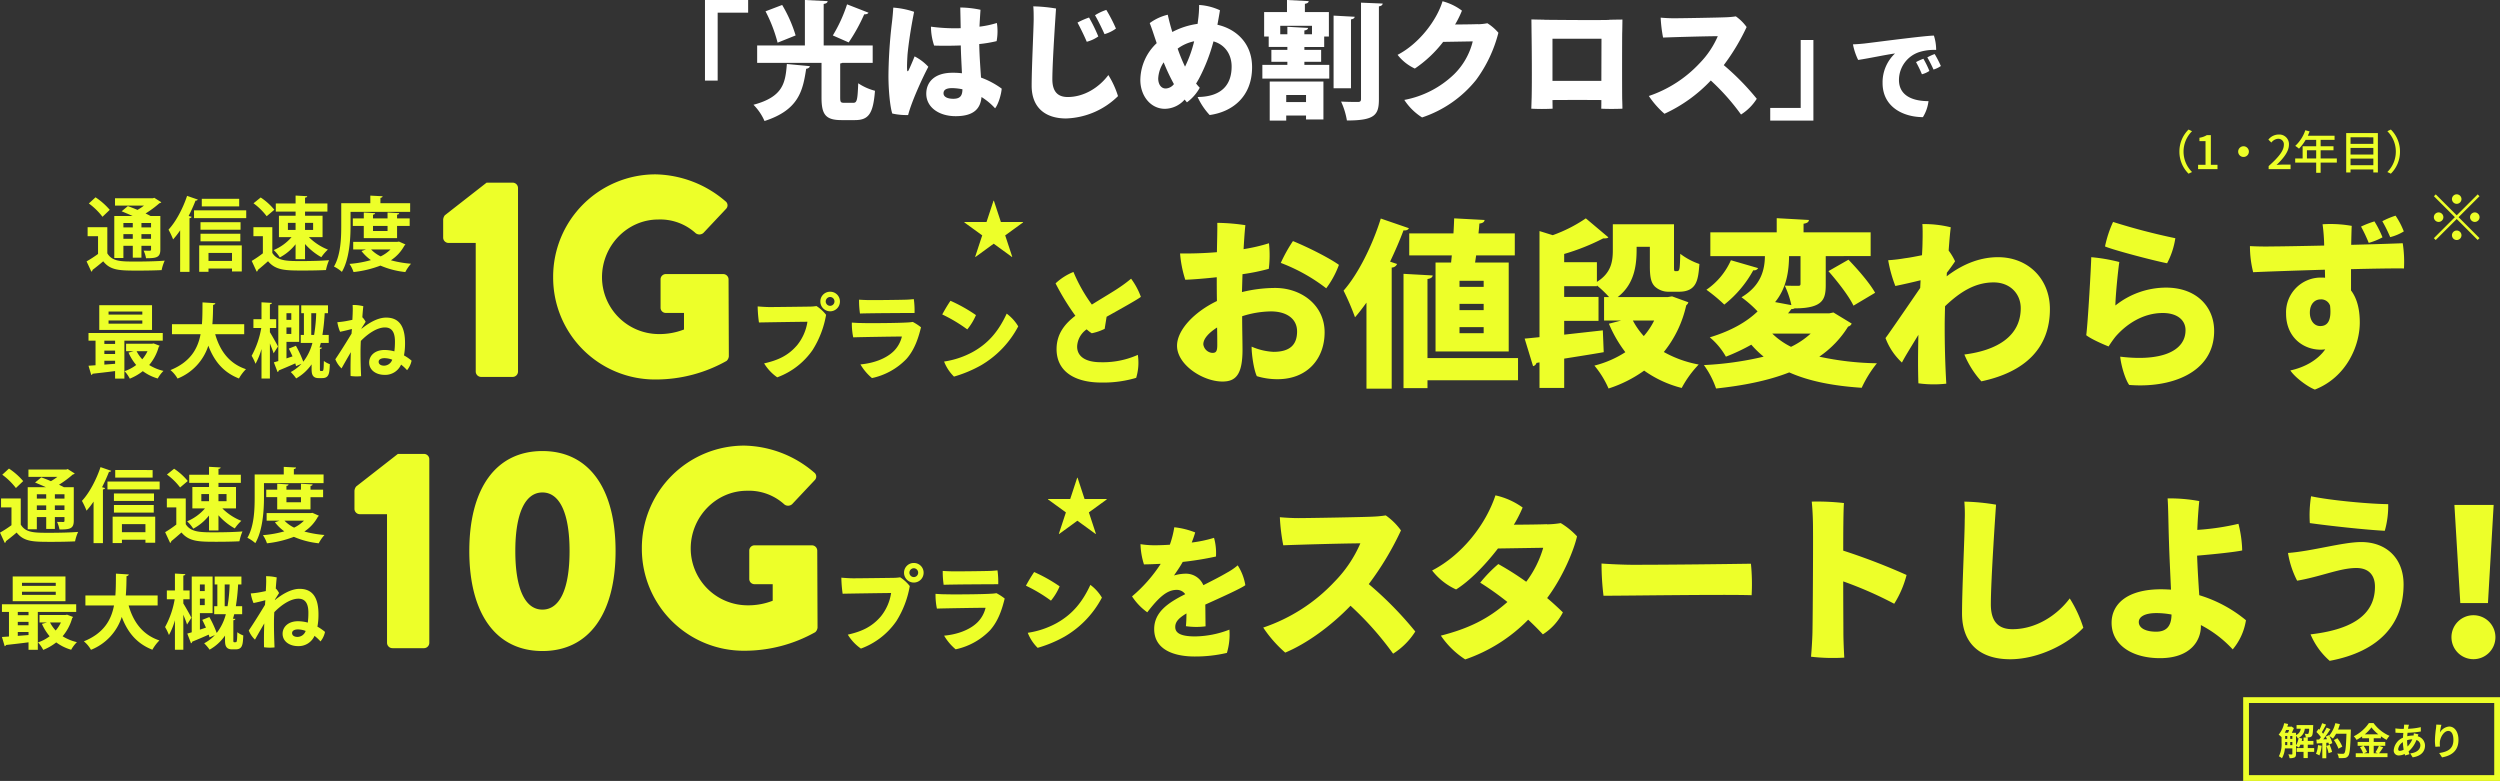 <svg xmlns="http://www.w3.org/2000/svg" width="866.364" height="270.62" viewBox="0 0 866.364 270.62">
  <rect x="0" y="0" width="866.364" height="270.62" fill="#333333" stroke="none"/>
  <g id="mv_title_pc" transform="translate(-224.636 -258.38)">
    <path id="パス_22199" data-name="パス 22199" d="M24.928-24.128a3.394,3.394,0,0,0,3.392,3.392,3.394,3.394,0,0,0,3.392-3.392A3.353,3.353,0,0,0,28.32-27.52a3.346,3.346,0,0,0-3.392,3.36Zm1.856,0A1.564,1.564,0,0,1,28.32-25.7a1.537,1.537,0,0,1,1.5,1.568,1.523,1.523,0,0,1-1.5,1.5A1.546,1.546,0,0,1,26.784-24.1Zm.128,4.608a13.424,13.424,0,0,0-3.328-3.04,16.04,16.04,0,0,1-2.368.192c-2.048.032-11.744.16-13.856.16-1.056,0-2.688-.1-4.16-.224a44.785,44.785,0,0,0,.448,5.568c2.72-.064,13.568-.224,16.8-.256a16.9,16.9,0,0,1-3.52,8.064C13.76-5.312,10.112-3.744,5.44-2.688A16.085,16.085,0,0,0,9.984,2.144,25.655,25.655,0,0,0,22.24-7.328,33.347,33.347,0,0,0,26.912-19.52Zm11.424-5.248a31.2,31.2,0,0,0,.32,4.8c.864-.032,2.4-.064,2.88-.064,2.208-.064,14.56-.128,16.032-.128a28.8,28.8,0,0,0-.256-4.8c-.736.064-1.568.16-2.688.192-1.6.064-11.552.192-13.536.128C39.936-24.672,39.392-24.7,38.336-24.768ZM59.808-15.2a17.983,17.983,0,0,0-2.848-1.856,16.625,16.625,0,0,1-2.016.192c-2.624.192-12.992.288-15.552.192-1.184,0-2.3-.064-3.552-.16a23.127,23.127,0,0,0,.48,5.12c2.624-.1,14.816-.288,16.864-.288a10.6,10.6,0,0,1-2.752,4.992C47.68-4.256,43.2-2.72,38.816-2.336a17.98,17.98,0,0,0,4,4.736A23.331,23.331,0,0,0,54.784-4.256C57.664-7.52,58.944-11.68,59.808-15.2Zm10.208-9.184a54.346,54.346,0,0,0-2.848,4.736,52.671,52.671,0,0,1,8.672,5.184,20.143,20.143,0,0,0,3.008-4.96A53.573,53.573,0,0,0,70.016-24.384ZM67.808-3.328a14.739,14.739,0,0,0,3.424,5.216,43.761,43.761,0,0,0,9.344-3.9A33.877,33.877,0,0,0,93.5-15.52a15.318,15.318,0,0,0-4-4.416C86.88-14.272,83.52-9.856,77.76-6.656A29.947,29.947,0,0,1,67.808-3.328Z" transform="translate(484 387)" fill="#edff29"/>
    <path id="パス_22200" data-name="パス 22200" d="M23.144-4.092c-5.632,0-8.272-2.2-8.228-5.5a7.619,7.619,0,0,1,3.3-5.9,12.851,12.851,0,0,0,1.76,1.364,18.461,18.461,0,0,0,4.488-1.54c.176-1.188.44-2.772.66-4.18C29.7-22.4,35.948-25.872,37-26.752a24.8,24.8,0,0,0-3.388-6.292,46.575,46.575,0,0,1-4.18,3.124c-2.068,1.408-5.9,3.652-9.416,5.852a54.893,54.893,0,0,1-6.38-11.308,19.914,19.914,0,0,0-6.2,3.96A85.138,85.138,0,0,0,14.3-20.2c-3.564,2.728-6.424,6.16-6.512,11.308C7.656-.66,14.432,2.948,23.276,2.948a39.744,39.744,0,0,0,12.1-1.628,18.217,18.217,0,0,0,.572-7.964A29.685,29.685,0,0,1,23.144-4.092Z" transform="translate(583 388)" fill="#edff29"/>
    <path id="パス_22201" data-name="パス 22201" d="M11.066-18.062h-.132l-2.42,7.37H.836v.154L7.018-6.05,4.576,1.364l.11.066L11-3.168l6.314,4.6.11-.066L14.982-6.05l6.182-4.488v-.154H13.486Z" transform="translate(558 346)" fill="#edff29"/>
    <path id="パス_22202" data-name="パス 22202" d="M11-12.98a1.662,1.662,0,0,0,1.65-1.65A1.662,1.662,0,0,0,11-16.28a1.662,1.662,0,0,0-1.65,1.65A1.662,1.662,0,0,0,11-12.98ZM3.1-15.62l7.26,7.26L3.08-1.078l.638.638L11-7.722l7.26,7.26L18.9-1.1l-7.26-7.26,7.26-7.26-.638-.638L11-9l-7.26-7.26ZM6.38-8.36a1.662,1.662,0,0,0-1.65-1.65A1.662,1.662,0,0,0,3.08-8.36,1.662,1.662,0,0,0,4.73-6.71,1.662,1.662,0,0,0,6.38-8.36Zm9.24,0a1.662,1.662,0,0,0,1.65,1.65,1.662,1.662,0,0,0,1.65-1.65,1.662,1.662,0,0,0-1.65-1.65A1.662,1.662,0,0,0,15.62-8.36ZM11-3.74A1.662,1.662,0,0,0,9.35-2.09,1.662,1.662,0,0,0,11-.44a1.662,1.662,0,0,0,1.65-1.65A1.662,1.662,0,0,0,11-3.74Z" transform="translate(1065 342)" fill="#edff29"/>
    <path id="パス_22203" data-name="パス 22203" d="M-39.5-1.881A1.88,1.88,0,0,0-37.62,0h10.989a1.861,1.861,0,0,0,1.782-1.881V-65.439a1.861,1.861,0,0,0-1.782-1.881h-9.108L-50.193-56.034a2.787,2.787,0,0,0-.594,1.485v6.237a1.861,1.861,0,0,0,1.782,1.881h9.5Zm26.829-32.67A35.3,35.3,0,0,0,22.869.891,50.023,50.023,0,0,0,47.421-5.544a2.444,2.444,0,0,0,.792-1.584l-.1-26.631a1.861,1.861,0,0,0-1.782-1.881h-19.9a1.82,1.82,0,0,0-1.881,1.881v9.8a1.8,1.8,0,0,0,1.881,1.782H32.67v5.742a23.4,23.4,0,0,1-8.811,1.584,19.732,19.732,0,0,1-19.6-19.7c0-10.89,8.712-20,19.5-20A18.206,18.206,0,0,1,36.729-49.8a2.1,2.1,0,0,0,2.673-.1l7.821-8.316a1.737,1.737,0,0,0-.2-2.673,38.223,38.223,0,0,0-24.156-9.306A35.47,35.47,0,0,0-12.672-34.551Z" transform="translate(429 389)" fill="#edff29"/>
    <path id="パス_22204" data-name="パス 22204" d="M-178.436-28.83A48.538,48.538,0,0,0-189.968-27.4c.062-2.046.124-4.092.186-6.2a70.992,70.992,0,0,0,9.114-1.86,38.524,38.524,0,0,0,.062-8.866,60.957,60.957,0,0,1-8.8,2.046c.186-3.162.372-6.014.62-8.308a70.268,70.268,0,0,0-9.734-.806c.062,1.86-.062,5.952-.124,10.168-4.4.372-9.052.5-12.772.434a39.929,39.929,0,0,0,1.8,9.114c2.48-.062,6.944-.434,10.912-.868,0,1.984,0,5.022.062,8.246-7.874,3.782-13.826,10.044-13.826,15.5,0,6.572,8.928,12.4,15.748,12.4,4.526,0,6.944-2.294,6.944-11.036,0-2.6-.124-7.254-.124-11.594a33.687,33.687,0,0,1,9.982-1.674c5.332,0,9.052,2.48,9.052,6.944,0,4.774-2.666,7.068-8.184,7.068a21.436,21.436,0,0,1-7.564-1.8c-.062,2.17.682,7.936,1.8,10.23A24.444,24.444,0,0,0-177.63,2.79c10.354,0,16.306-7.13,16.306-16.244C-161.324-22.878-169.384-28.83-178.436-28.83Zm6.138-16.244a52.313,52.313,0,0,0-4.216,7.564,61.072,61.072,0,0,1,15.748,8.8,31.6,31.6,0,0,0,4.4-8.122C-159.712-39.246-167.276-43.028-172.3-45.074ZM-200.26-6.324a3.42,3.42,0,0,1-3.1-2.976c0-1.922,1.86-3.968,4.774-5.828.062,2.666.062,4.9.062,6.076C-198.524-6.758-199.02-6.324-200.26-6.324Zm77.376-31.31V-6.82h25.358V-37.634h-11.656l.372-2.48h13.392V-47.74H-108c.124-1.178.248-2.356.31-3.41,1.178-.124,1.736-.558,1.8-1.24l-10.54-.558c-.062,1.674-.124,3.41-.248,5.208H-132v7.626h14.756l-.248,2.48Zm8.308,16.492v-2.17h8.37v2.17Zm0-8.06V-31.31h8.37V-29.2Zm0,16.058v-2.108h8.37v2.108Zm-11.1,8.618v-27.4c1.24-.186,1.736-.62,1.8-1.24l-10.106-.558V5.89h8.308V3.162H-94.3V-4.526Zm-21.142,10.6h8.742V-35.9a2.013,2.013,0,0,0,1.86-1.24l-2.418-.806c1.674-3.534,3.286-7.192,4.65-10.85.992.124,1.612-.186,1.86-.744l-9.734-3.348c-2.976,9.548-8,19.468-12.9,24.986a84.561,84.561,0,0,1,3.968,9.238c1.364-1.55,2.666-3.286,3.968-5.084ZM-42.408-25.668h-17.36C-53.2-30.69-53.2-38.44-53.2-43.09h4.588v6.7c0,4.278.558,5.828,1.736,7.068a6.92,6.92,0,0,0,4.774,1.8h3.534c6.386,0,6.7-4.34,7.13-9.61a23.287,23.287,0,0,1-6.634-3.534c-.124,4.588-.186,5.518-.62,5.828-.186.186-.248.186-1.054.186-.5,0-.5-.186-.5-1.984V-50.9h-21.2v8.928c0,3.844-.5,7.936-5.518,11.036v-6.82H-78.306V-40.61A75.675,75.675,0,0,0-64.79-46c.806,0,1.488,0,1.8-.372L-70.8-52.948a50.628,50.628,0,0,1-11.47,5.828l-4.588-1.426V-11.78c-1.86.186-3.6.372-5.146.5l2.914,9.548a1.539,1.539,0,0,0,1.178-1.116l1.054-.186V5.828h8.556V-4.34c4.278-.682,9.052-1.426,13.7-2.232l-.31-7.564-13.392,1.488v-4.774h11.9V-25.73h-11.9v-3.72H-66.96V-29.7a36.652,36.652,0,0,1,4.216,4.03H-64.48v8.122h5.952l-4.278,1.116a44.659,44.659,0,0,0,5.7,9.858,35.8,35.8,0,0,1-10.726,4.65,32.608,32.608,0,0,1,4.9,7.936,44.283,44.283,0,0,0,12.338-6.2,38.8,38.8,0,0,0,13.02,6.014,36.257,36.257,0,0,1,5.89-8.122,39.159,39.159,0,0,1-12.09-4.34,39.123,39.123,0,0,0,7.75-16.12c.31-.372.62-.558.744-1.116l-5.642-2.046Zm-4.712,8.122a24.792,24.792,0,0,1-3.6,5.394A25.533,25.533,0,0,1-54.5-17.546Zm60.636-2.48H-.744c.434-.5.806-.992,1.178-1.488a2.123,2.123,0,0,0,1.116-.248c10.106,0,10.788-3.348,10.788-8.308v-9.8H27.9v-8.246H4.65v-2.976c1.3-.186,1.8-.62,1.86-1.3l-11.16-.62v4.9h-23v8.246h18.91c-.062,4.588-1.24,10.168-8.122,14.26a39.457,39.457,0,0,1,5.58,4.9c-3.658,3.534-8.99,6.7-16.554,8.99a24.363,24.363,0,0,1,5.58,6.7,68.754,68.754,0,0,0,8.8-4.154A33.863,33.863,0,0,0-9.176-5.022,111.821,111.821,0,0,1-29.884-2.108a30.735,30.735,0,0,1,4.216,8.122C-16.368,5.022-7.75,3.348-.31.434c6.7,2.976,14.88,4.65,25.11,5.332a40.364,40.364,0,0,1,5.27-8.494A100.591,100.591,0,0,1,10.106-5.022a34.756,34.756,0,0,0,9.982-10.416,1.8,1.8,0,0,0,1.24-1.054L15-20.336ZM3.6-30.318c0,.62-.186.744-.868.744s-2.914,0-4.588-.062A32.084,32.084,0,0,1,.434-22.878l-5.642-1.054C-1.116-28.954-.434-34.906-.372-39.866H3.6ZM7.13-13.02A28.556,28.556,0,0,1,.31-8.432,25.484,25.484,0,0,1-6.2-13.02ZM29.45-27.156c-1.86-3.348-5.952-8.06-9.238-11.47l-6.944,3.968c3.224,3.658,7.13,8.68,8.68,11.966ZM-20.522-38.44a24.306,24.306,0,0,1-8.494,10.23,57.975,57.975,0,0,1,6.2,5.146,39.01,39.01,0,0,0,10.044-11.9,1.546,1.546,0,0,0,1.674-.744ZM54.312-34.1c.992-1.3,2.046-2.728,2.852-3.968a21.12,21.12,0,0,0-2.232-3.72c.31-4.278.62-7.44.744-8.06a38.2,38.2,0,0,0-9.858-1.116c.124,1.116.124,4.03.062,6.076,0,.992-.062,2.6-.186,4.712-2.17.434-4.34.868-5.952,1.054a54.419,54.419,0,0,1-5.766.682,46.385,46.385,0,0,0,2.48,8.928c3.038-.62,6.51-1.426,8.742-1.984l-.124,2.666c-7.13,10.416-11.718,17.05-12.028,17.36a22.1,22.1,0,0,0,5.7,8.494c.992-1.984,3.41-5.828,5.7-9.61-.124,5.58-.186,11.346,0,16.8a38.849,38.849,0,0,0,9.672.124c-.434-7.378-.558-14.074-.558-19.84,0-2.108.062-4.526.124-7.006,5.084-4.836,10.292-8.246,16.864-8.246,5.642,0,9.362,3.906,9.362,8.928,0,9.734-8.246,14.632-19.53,16.058a31.971,31.971,0,0,0,5.89,9.3C81.716.248,90.024-8.246,90.024-21.514c0-10.478-7.564-17.98-17.98-17.98-5.58,0-11.656,1.922-17.794,6.634Zm54.808-9.114c3.038,1.3,17.3,5.022,21.514,5.828a26.942,26.942,0,0,0,2.852-8.68,220.5,220.5,0,0,1-21.576-5.642A39.012,39.012,0,0,0,109.12-43.214Zm4.96,5.394a59.829,59.829,0,0,0-9.734-1.674c0,2.356-1.178,23.188-1.736,27.032,1.612,1.3,5.7,3.1,7.75,3.906a40.777,40.777,0,0,1,2.356-3.348c3.472-4.03,9.238-8.246,16.43-8.246,5.022,0,7.874,2.48,7.874,5.952,0,7.316-8.494,10.912-22.63,9.176.248,2.852,1.674,7.812,3.1,9.8C131.564,5.952,146.94.806,146.94-13.95c0-8.246-6.014-15-16.678-15a28.189,28.189,0,0,0-17.546,6.2C112.716-25.606,113.584-34.658,114.08-37.82Zm71.3,5.456a8.31,8.31,0,0,0-1.24-.062,12.037,12.037,0,0,0-12.276,12.462c0,8.184,5.89,12.524,12.028,12.524a12.078,12.078,0,0,0,1.55-.124C182.714-3.658,178-1.24,173.352-.248c1.426,2.232,5.766,5.58,8.494,6.634,10.912-4.278,15.562-15.128,15.562-23.25,0-4.65-.992-8.432-3.038-11.1V-35.34c7.688-.186,14.632-.31,18.352-.248a41.962,41.962,0,0,0-.434-8.742c-3.1.124-10.168.372-17.856.558.062-3.1.124-5.58.186-6.572a42.225,42.225,0,0,0-10.106-.558,61.87,61.87,0,0,1,.558,7.378c-8.308.186-15.81.31-18.228.31-2.356.062-5.518,0-7.5-.124a37.3,37.3,0,0,0,1.116,9.052c3.844-.186,14.2-.558,24.862-.868Zm-1.674,16.74c-2.108,0-3.6-1.922-3.6-4.65,0-3.1,1.8-4.588,3.658-4.588a3.235,3.235,0,0,1,3.348,2.17C187.736-17.05,185.938-15.624,183.706-15.624Zm28.954-32.8a26.62,26.62,0,0,0-2.852-5.456,27.051,27.051,0,0,0-4.588,1.922,50.824,50.824,0,0,1,2.728,5.518A16.839,16.839,0,0,0,212.66-48.422Zm-7.378,2.046a35.337,35.337,0,0,0-2.79-5.518,32.122,32.122,0,0,0-4.65,1.8,51.816,51.816,0,0,1,2.666,5.642A21.373,21.373,0,0,0,205.282-46.376Z" transform="translate(845 387)" fill="#edff29"/>
    <path id="パス_22205" data-name="パス 22205" d="M-40.348-6.44v4.116h3V-6.44h3.332v1.288c0,.28-.084.392-.42.42-.28,0-1.26,0-2.156-.028a10.693,10.693,0,0,1,.84,2.632c3.584,0,4.956-.252,4.956-3V-16.772h-3.416c-.476-.28-1.064-.56-1.708-.868A35.862,35.862,0,0,0-31.108-21.2a.9.9,0,0,0,.644-.336l-2.436-1.54-.476.168H-46.508v2.548h10.024a18.27,18.27,0,0,1-2.24,1.484c-1.148-.5-2.324-.952-3.332-1.316L-44.212-18.4c1.148.476,2.492,1.036,3.78,1.624H-46.76v14.56H-43.6V-6.44Zm0-6.384H-43.6v-1.512h3.248Zm3,0v-1.512h3.332v1.512ZM-43.6-10.472h3.248v1.6H-43.6Zm6.244,0h3.332v1.6h-3.332ZM-55.58-21.112a23.284,23.284,0,0,1,4.732,4.62l2.52-2.408a23.727,23.727,0,0,0-4.928-4.34ZM-56-12.88v3.108h3.612v6.16a41.323,41.323,0,0,1-3.976,2.576l1.652,3.556c.28-.112.364-.252.392-.588,1.12-.84,2.436-1.9,3.724-3,2.548,3.22,5.74,3.22,12.236,3.22,2.828,0,5.88-.056,8.008-.168a14.971,14.971,0,0,1,1.064-3.276c-2.688.224-6.664.308-10,.308-5.18,0-8.2,0-9.884-2.856V-12.88ZM-23.94,2.6h3.248v-18.62c.476-.028.672-.224.728-.476L-21-16.772a56.883,56.883,0,0,0,2.408-5.348.739.739,0,0,0,.784-.336l-3.724-1.288c-1.484,4.48-3.976,9.1-6.44,11.7a28.551,28.551,0,0,1,1.6,3.388,28.951,28.951,0,0,0,2.436-3.136Zm4.816-18.62H-1.036v-2.716H-19.124Zm5.012,18.592V1.428h8.148V2.464h3.388V-6.58H-17.332V2.576ZM-5.964-1.2h-8.148V-3.976h8.148ZM-16.436-22.736V-20.1H-3.472v-2.632Zm-.448,8.12v2.6H-3v-2.6ZM-3.08-7.98v-2.632h-13.8V-7.98ZM10.3-16.856v7.42h4.368a16.63,16.63,0,0,1-6.188,4.48,12.4,12.4,0,0,1,2.128,2.548,17.182,17.182,0,0,0,5.46-4.564v5.18h3.276V-7.056A21.359,21.359,0,0,0,25-2.492a14.456,14.456,0,0,1,2.268-2.632,19.321,19.321,0,0,1-6.58-4.312h4.732v-7.42H19.348v-1.428H27.1v-2.828H19.348v-2.016c.5-.056.728-.224.756-.5l-4.032-.224v2.744H9.212v2.828h6.86v1.428Zm5.768,2.464v2.464h-2.66v-2.464Zm6.076,2.464h-2.8v-2.464h2.8ZM1.484-21.168a21.721,21.721,0,0,1,4.564,4.48l2.66-2.24a21.474,21.474,0,0,0-4.732-4.256ZM1.456-12.88v3.108H4.732v5.936A37.857,37.857,0,0,1,.868-1.2l1.708,3.7a.5.5,0,0,0,.392-.56C4.032,1.092,5.292,0,6.524-1.092c2.716,3.22,6.076,3.22,12.348,3.22,2.744,0,5.656-.056,7.728-.168a18.034,18.034,0,0,1,1.064-3.416c-2.6.224-6.412.308-9.632.308-4.9,0-8.288,0-10.024-2.828v-8.9Zm49.784-.448h4.368v-2.6H51.24V-17.22c.5-.084.7-.252.728-.532l-4.032-.224v2.044H42.9V-17.22c.5-.084.7-.252.728-.532l-3.92-.224v2.044H35.9v2.6H39.7V-9.1H51.24Zm-3.3,1.764H42.9v-1.764h5.04Zm3.416,3.752H36.036V-5.18h4.452l-1.568.56a15.02,15.02,0,0,0,3.248,3.136,37.573,37.573,0,0,1-7.42,1.316,11.1,11.1,0,0,1,1.4,2.828A36.99,36.99,0,0,0,45.472.42,29.684,29.684,0,0,0,54.1,2.66,12.611,12.611,0,0,1,56.084-.224a37.962,37.962,0,0,1-6.972-1.2,14.093,14.093,0,0,0,4.676-5.1.931.931,0,0,0,.336-.392L51.912-7.9ZM48.972-5.18a12.441,12.441,0,0,1-3.416,2.408A11.731,11.731,0,0,1,42.224-5.18Zm6.8-13.02v-3h-10.3v-1.848c.532-.112.728-.28.756-.56l-4.256-.224V-21.2H31.892v7.924c0,4.144-.168,10.024-2.52,14.028A12.41,12.41,0,0,1,32.116,2.6c2.576-4.368,3-11.312,3-15.876V-18.2ZM-29.96,23.784H-55.692v2.66h2.436v8.512l-2.436.168.952,3.192a.532.532,0,0,0,.448-.42c1.988-.224,4.844-.532,7.812-.924v2.6h3.22V26.444h13.3ZM-50.2,31.064V29.888h3.724v1.176Zm0-3.5v-1.12h3.724v1.12Zm0,5.824h3.724v1.064l-3.724.28Zm-1.764-19.236V22.72h18.284V14.152Zm3.22,3.248V16.336h11.7V17.4Zm0,3.136V19.444h11.7v1.092Zm15.064,6.972h-8.988v2.576h2.632l-1.792.5a17.511,17.511,0,0,0,2.66,4.284A13.58,13.58,0,0,1-43.2,37a12.075,12.075,0,0,1,1.82,2.6A18.4,18.4,0,0,0-36.876,37a16.277,16.277,0,0,0,5.18,2.548,11.23,11.23,0,0,1,1.988-2.632,16.468,16.468,0,0,1-4.956-2.044,16.483,16.483,0,0,0,3.3-6.244c.112-.168.224-.224.308-.448l-2.072-.784Zm-1.568,2.576a12.332,12.332,0,0,1-1.82,2.8,12.015,12.015,0,0,1-1.96-2.8Zm33.516-9.352H-12.768c.2-2.268.224-4.536.252-6.692.476-.084.728-.28.784-.588l-4.452-.28c-.028,2.52,0,5.068-.2,7.56H-26.768V24.2h9.912c-.98,5.124-3.612,9.66-10.444,12.432a10.533,10.533,0,0,1,2.464,2.94,18.291,18.291,0,0,0,10.668-11.4c2.044,5.4,5.236,9.268,10.612,11.368a14.548,14.548,0,0,1,2.436-3.22C-6.888,34.4-10.136,30-11.788,24.2H-1.736Zm26.236,8.6c.476-.056.672-.252.7-.476l-.84-.056c.168-.5.308-1.036.448-1.568h2.744V24.456H25.368a67.291,67.291,0,0,0,.784-7.532H27.3V14.18H18.032v2.744h.924v7.532H17.864v2.772H21.9a17.8,17.8,0,0,1-3.164,6.5,38.157,38.157,0,0,0-2.548-5.516l-2.464.98c.42.812.868,1.764,1.288,2.688-.728.252-1.428.476-2.1.7V26.864h4.4V14.18H10.08V33.5c-.56.168-1.092.308-1.54.448l1.288,3.36a.646.646,0,0,0,.42-.56c1.456-.588,3.584-1.484,5.712-2.436.112.336.2.672.28.952l1.876-.812a14.286,14.286,0,0,1-3.724,2.856,15.68,15.68,0,0,1,1.876,2.212,16.08,16.08,0,0,0,5.348-4.872v1.26c0,1.652,0,3.5,2.408,3.5h1.288c2.408,0,2.492-1.736,2.632-4.816a7.712,7.712,0,0,1-2.072-1.12c-.056,2.072-.084,3.136-.308,3.36-.084.112-.14.112-.728.112-.336,0-.336-.168-.336-.952ZM14.588,19.22h-1.68v-2.3h1.68Zm-1.68,2.632h1.68v2.24h-1.68Zm8.6-4.928h1.708a54.5,54.5,0,0,1-.728,7.532H21.5ZM7.168,22.048H9.352V19H7.168V13.844c.476-.056.672-.252.7-.5l-3.612-.2V19h-2.8v3.052H4.172A30.606,30.606,0,0,1,.84,31.68a16.879,16.879,0,0,1,1.344,2.772,23.673,23.673,0,0,0,2.072-5.124v10.22H7.168V27.4c.5,1.26,1.036,2.548,1.288,3.416L9.968,28.46c-.364-.784-2.128-3.892-2.8-4.956Zm31.752.084c.476-.728,1.036-1.6,1.428-2.24a7.028,7.028,0,0,0-1.064-1.512l-.084.028c.14-2.1.308-3.668.336-3.92a14.975,14.975,0,0,0-3.7-.42,23.937,23.937,0,0,1,.028,2.548c0,.448-.056,1.372-.112,2.6-1.092.224-2.156.448-2.94.56-.7.112-1.512.2-2.268.252a13.381,13.381,0,0,0,.952,3.332c1.372-.28,3-.672,4.088-.98-.028.5-.084,1.036-.112,1.6-2.828,4.7-5.124,8.176-5.628,8.9A8.819,8.819,0,0,0,32,36.048c.728-1.316,2.044-3.612,3.22-5.628-.112,2.772-.14,5.628-.084,8.26a14.422,14.422,0,0,0,3.64.056c-.14-3.248-.2-5.74-.2-8.316,0-1.148.028-2.464.112-3.892,2.324-2.408,5.572-4.676,8.344-4.676,2.184,0,3.472,1.372,3.472,4.872a26.412,26.412,0,0,1-.2,3.416,13.374,13.374,0,0,0-3.388-.476c-3.472,0-5.348,2.044-5.348,4.34,0,2.716,2.492,4.284,5.32,4.284a6,6,0,0,0,5.74-3.556,14.641,14.641,0,0,1,2.072,1.932,7.559,7.559,0,0,0,1.568-3.3,16.247,16.247,0,0,0-2.632-1.82,22.029,22.029,0,0,0,.364-4.284c0-5.628-1.932-8.82-6.552-8.82-2.968,0-6.132,1.932-8.54,3.892ZM46.732,35.1c-1.12,0-1.876-.5-1.876-1.344,0-.812.868-1.26,2.044-1.26a7.845,7.845,0,0,1,2.66.532A3.034,3.034,0,0,1,46.732,35.1Z" transform="translate(311 350)" fill="#edff29"/>
    <path id="パス_22206" data-name="パス 22206" d="M-187.66-9.68V-33.22h10.56v-4.4h-14.96V-9.68Zm42.46-5.94a2.535,2.535,0,0,0,.748-.22h10.516v-6.028H-150.92V-36.256c.924-.132,1.32-.44,1.364-.968l-7.876-.4v15.752h-16.544v6.028h22.308V-3.828C-151.668,2.024-150.3,4-144.76,4h4.664c4.752,0,6.336-2.2,6.952-10.164a19.239,19.239,0,0,1-5.808-2.6c-.22,5.852-.44,6.776-1.716,6.776h-3.08c-1.276,0-1.452-.22-1.452-1.892Zm2.948-7.3a60.688,60.688,0,0,0,5.368-9.724c.748,0,1.276-.176,1.5-.572l-7.436-2.9a51.352,51.352,0,0,1-4.928,10.78Zm-28.82-10.78a50.87,50.87,0,0,1,4.18,10.868l6.248-2.508a47.082,47.082,0,0,0-4.664-10.56Zm7.392,18.26c-.528,6.512-1.232,11.352-11.572,14.124a18.531,18.531,0,0,1,3.828,5.632C-159.544.484-158.136-6.2-156.992-13.772c.792-.132,1.188-.44,1.276-.924ZM-96.4-10.736c-.22-3.432-.528-7.26-.616-11.616a45.232,45.232,0,0,0,6.028-1.012,18.79,18.79,0,0,0,.088-6.292,34.022,34.022,0,0,1-6.028,1.276c.088-1.936.22-3.872.352-5.852a35.663,35.663,0,0,0-7-.792c0,1.452.088,3.872.132,7.172a61.158,61.158,0,0,1-10.3-.528,20.89,20.89,0,0,0,1.1,6.556c2.6.088,5.852.088,9.24-.044.044,3.036.264,6.6.4,9.636a25.971,25.971,0,0,0-3.256-.176c-6.336,0-9.108,3.3-9.108,7.26,0,4.708,4.4,7.788,10.164,7.788C-98.868,2.64-96.58,0-96.228-4A22.478,22.478,0,0,1-91.52-.088c1.144-1.408,2.156-4.884,2.288-6.82A28.86,28.86,0,0,0-96.4-10.736Zm-23.012-7.348c-.7,1.76-1.54,3.7-2.024,4.708-.264.572-.572.66-.572-.176-.088-1.188.044-3.52.132-5.06.352-3.828,1.144-9.152,2.288-14.916a28.759,28.759,0,0,0-7.216-1.452c-.088,1.584-.264,3.52-.44,4.972a165.469,165.469,0,0,0-1.232,18.7c0,4.664.528,10.6,1.32,13.024a21.954,21.954,0,0,0,5.5.528c1.144-4.488,4.752-12.452,7-16.72A17.162,17.162,0,0,0-119.416-18.084ZM-106-3.388c-2.024,0-3.388-.66-3.388-1.892,0-1.1.792-1.8,2.948-1.8a18.416,18.416,0,0,1,3.608.4C-102.872-4.488-103.576-3.388-106-3.388Zm27.72-32.032c.132,1.452.132,2.992.132,4.62-.044,3.784-.7,16.808-.7,22.88,0,7.7,4.84,11.352,11.924,11.352a26.813,26.813,0,0,0,18-7.744,31.07,31.07,0,0,0-3.344-7.3C-55.44-7.348-60.632-4-66.352-4c-3.256,0-5.324-1.672-5.324-6.16,0-5.9,1.144-22.572,1.276-24.508A54.4,54.4,0,0,0-78.276-35.42Zm25.3,1.232a17.374,17.374,0,0,0-3.916,1.848c1.056,1.76,2.508,4.8,3.3,6.556a12.788,12.788,0,0,0,3.96-1.936A53.335,53.335,0,0,0-52.976-34.188Zm-5.984,2.64a25.341,25.341,0,0,0-4,1.76c1.012,1.848,2.464,4.84,3.212,6.644a12.525,12.525,0,0,0,4-1.848A56.248,56.248,0,0,0-58.96-31.548Zm37.62,2.2A26.166,26.166,0,0,0-30.1-26.532c-.66-2.112-1.188-4.224-1.584-5.984a17.329,17.329,0,0,0-6.248,2.9c.572,1.408,1.144,3.168,1.716,4.884l.7,2.068A17.737,17.737,0,0,0-41.184-9.9c0,5.5,3.564,9.988,8.492,9.988a9.253,9.253,0,0,0,6.864-3.212c.264.352.572.7.792.968a15.659,15.659,0,0,0,4.444-5.06c-.44-.44-.836-.924-1.276-1.452.352-.528.66-1.1.968-1.628a60.991,60.991,0,0,0,5.06-12.98c3.828,1.056,6.292,4.356,6.292,8.712,0,6.2-3.344,10.472-11.792,10.56a23.54,23.54,0,0,0,4.18,6.248c7.876-1.1,14.7-6.336,14.7-16.588,0-8.36-5.588-13.244-12.012-14.7.308-1.672.616-3.344.88-5.016A20.185,20.185,0,0,0-20.812-35.9a37.457,37.457,0,0,1-.352,5.148Zm-1.188,6.028a42.088,42.088,0,0,1-3.168,8.8,59.189,59.189,0,0,1-2.552-6.248A14.657,14.657,0,0,1-22.528-23.32Zm-7,14.828a3.771,3.771,0,0,1-2.86,1.54c-1.716,0-2.6-1.628-2.6-3.476a11.044,11.044,0,0,1,1.892-5.588,68.47,68.47,0,0,0,3.52,7.48ZM9.372,4.18V2.42h6.864V3.784h6.028V-9.372H3.652V4.18ZM25.784-32.208V-7.04h6.028V-30.888c.88-.176,1.232-.44,1.276-.924ZM16.236-2.244H9.372V-4.708h6.864Zm5.236-13.948v-4.136H15.664V-21.34h6.864v-3.608h1.628V-33.44H15.84V-36.3c.88-.132,1.276-.44,1.32-.924l-7.524-.4v4.18H1.716v8.492H3.3v3.608H9.768v1.012H4.224v4.136H9.768v1.056H1.1v4.752H24.288v-4.752H15.664v-1.056ZM7.3-28.688h11v2.948h-2.64v-1.32c.88-.132,1.232-.44,1.276-.88l-7.172-.4v2.6H7.3ZM35.288-3.3c0,.748-.308,1.012-1.056,1.012-.88,0-3.432,0-5.852-.132A25.506,25.506,0,0,1,30.4,4.136c9.724,0,11.088-1.936,11.088-7.392V-35.42c.924-.132,1.232-.484,1.32-.968L35.288-36.7Zm40.48-25.96s-1.32.088-7.876.132a34.638,34.638,0,0,0,2.376-4.8,19.173,19.173,0,0,0-6.732-3.256c-2.024,6.688-8.184,14.74-15.576,18.568a16.143,16.143,0,0,0,5.984,4.752,42.19,42.19,0,0,0,9.812-9.24l10.252-.176a23.926,23.926,0,0,1-6.468,11.4A33.783,33.783,0,0,1,50.292-2.992a20.272,20.272,0,0,0,6.16,6.072A40.252,40.252,0,0,0,75.152-9.9,47.1,47.1,0,0,0,82.9-26.268a16.722,16.722,0,0,0-3.828-3.3,18.448,18.448,0,0,1-3.3.352Zm45.408-1.452c-6.116.132-20.372-.044-22.352-.044V-30.8s-1.056,0-4.488-.088c.044,3.08.044,4.18.044,4.18.088,5.368.176,16.852.044,22.968-.044,1.1-.088,3.08-.132,3.784a69.036,69.036,0,0,0,7.392,0l-.044-2.992c4.84-.044,12.672-.044,16.94,0,0,2.464-.044,2.992-.044,2.992,2.6.132,5.412.088,7.348,0,0-.484-.044-2.508-.088-3.388-.044-5.06-.044-16.632,0-22.616,0,0,.044-1.056.088-4.884-3.784.044-4.708.088-4.708.088ZM101.64-9.592V-24.2h16.984L118.58-9.592ZM161-15.048a73.545,73.545,0,0,0,7.92-13.2,15.713,15.713,0,0,0-3.74-3.7,28.248,28.248,0,0,1-3.3.308c-2.816.132-15.84.352-18.172.352-1.408,0-3.168-.088-4.576-.22a47.857,47.857,0,0,0,.836,6.908c3.168-.132,13.64-.44,18.964-.484a31.034,31.034,0,0,1-6.336,9.416A42.756,42.756,0,0,1,135.036-4.356a30.853,30.853,0,0,0,5.412,6.16,51.639,51.639,0,0,0,16.06-11.528A77.033,77.033,0,0,1,166.98,2.068a17.443,17.443,0,0,0,5.456-5.456A87.041,87.041,0,0,0,161-15.048ZM187.66-23.76V-.22H177.1v4.4h14.96V-23.76Z" transform="translate(661 296)" fill="#fff"/>
    <path id="パス_22207" data-name="パス 22207" d="M-15.232-23.256a21.514,21.514,0,0,0,1.8,5.406c3.57-.51,9.316-1.768,12.784-2.244A13.7,13.7,0,0,0-4.964-9.826c0,8.126,6.936,11.764,13.974,11.8A13.464,13.464,0,0,0,10.948-3.57C5.168-3.57.714-5.644.714-10.914a10.2,10.2,0,0,1,7.242-9.724,17.45,17.45,0,0,1,5.644-.68,15.972,15.972,0,0,0-.782-4.964c-3.094,0-21.9,2.516-24.208,2.754C-12-23.46-13.838-23.29-15.232-23.256ZM13.09-19.89a16.571,16.571,0,0,0-2.55,1.156,44.792,44.792,0,0,1,2.142,4.216,8.9,8.9,0,0,0,2.55-1.224A37.108,37.108,0,0,0,13.09-19.89ZM9.18-18.258A18.171,18.171,0,0,0,6.63-17.1a39.846,39.846,0,0,1,2.04,4.216,8.308,8.308,0,0,0,2.584-1.156A32.233,32.233,0,0,0,9.18-18.258Z" transform="translate(882 297)" fill="#fff"/>
    <path id="パス_22208" data-name="パス 22208" d="M24.928-24.128a3.394,3.394,0,0,0,3.392,3.392,3.394,3.394,0,0,0,3.392-3.392A3.353,3.353,0,0,0,28.32-27.52a3.346,3.346,0,0,0-3.392,3.36Zm1.856,0A1.564,1.564,0,0,1,28.32-25.7a1.537,1.537,0,0,1,1.5,1.568,1.523,1.523,0,0,1-1.5,1.5A1.546,1.546,0,0,1,26.784-24.1Zm.128,4.608a13.424,13.424,0,0,0-3.328-3.04,16.04,16.04,0,0,1-2.368.192c-2.048.032-11.744.16-13.856.16-1.056,0-2.688-.1-4.16-.224a44.785,44.785,0,0,0,.448,5.568c2.72-.064,13.568-.224,16.8-.256a16.9,16.9,0,0,1-3.52,8.064C13.76-5.312,10.112-3.744,5.44-2.688A16.085,16.085,0,0,0,9.984,2.144,25.655,25.655,0,0,0,22.24-7.328,33.347,33.347,0,0,0,26.912-19.52Zm11.424-5.248a31.2,31.2,0,0,0,.32,4.8c.864-.032,2.4-.064,2.88-.064,2.208-.064,14.56-.128,16.032-.128a28.8,28.8,0,0,0-.256-4.8c-.736.064-1.568.16-2.688.192-1.6.064-11.552.192-13.536.128C39.936-24.672,39.392-24.7,38.336-24.768ZM59.808-15.2a17.983,17.983,0,0,0-2.848-1.856,16.625,16.625,0,0,1-2.016.192c-2.624.192-12.992.288-15.552.192-1.184,0-2.3-.064-3.552-.16a23.127,23.127,0,0,0,.48,5.12c2.624-.1,14.816-.288,16.864-.288a10.6,10.6,0,0,1-2.752,4.992C47.68-4.256,43.2-2.72,38.816-2.336a17.98,17.98,0,0,0,4,4.736A23.331,23.331,0,0,0,54.784-4.256C57.664-7.52,58.944-11.68,59.808-15.2Zm10.208-9.184a54.346,54.346,0,0,0-2.848,4.736,52.671,52.671,0,0,1,8.672,5.184,20.143,20.143,0,0,0,3.008-4.96A53.573,53.573,0,0,0,70.016-24.384ZM67.808-3.328a14.739,14.739,0,0,0,3.424,5.216,43.761,43.761,0,0,0,9.344-3.9A33.877,33.877,0,0,0,93.5-15.52a15.318,15.318,0,0,0-4-4.416C86.88-14.272,83.52-9.856,77.76-6.656A29.947,29.947,0,0,1,67.808-3.328Z" transform="translate(513 481)" fill="#edff29"/>
    <path id="パス_22209" data-name="パス 22209" d="M-70.241-1.881A1.88,1.88,0,0,0-68.36,0H-57.37a1.861,1.861,0,0,0,1.782-1.881V-65.439A1.861,1.861,0,0,0-57.37-67.32h-9.108L-80.933-56.034a2.787,2.787,0,0,0-.594,1.485v6.237a1.861,1.861,0,0,0,1.782,1.881h9.5ZM-16.385.99C-.248.99,8.959-11.979,8.959-33.66S-.248-68.31-16.385-68.31-41.729-55.341-41.729-33.66-32.522.99-16.385.99Zm0-14.355c-6.039,0-9.4-7.227-9.4-20.295,0-12.969,3.366-20.3,9.4-20.3s9.4,7.326,9.4,20.3C-6.98-20.592-10.346-13.365-16.385-13.365ZM18.068-34.551A35.3,35.3,0,0,0,53.609.891,50.023,50.023,0,0,0,78.161-5.544a2.444,2.444,0,0,0,.792-1.584l-.1-26.631a1.861,1.861,0,0,0-1.782-1.881h-19.9a1.82,1.82,0,0,0-1.881,1.881v9.8a1.8,1.8,0,0,0,1.881,1.782H63.41v5.742A23.4,23.4,0,0,1,54.6-14.85,19.732,19.732,0,0,1,35-34.551c0-10.89,8.712-20,19.5-20A18.206,18.206,0,0,1,67.469-49.8a2.1,2.1,0,0,0,2.673-.1l7.821-8.316a1.737,1.737,0,0,0-.2-2.673,38.223,38.223,0,0,0-24.156-9.306A35.47,35.47,0,0,0,18.068-34.551Z" transform="translate(429 483)" fill="#edff29"/>
    <path id="パス_22210" data-name="パス 22210" d="M-40.348-6.44v4.116h3V-6.44h3.332v1.288c0,.28-.084.392-.42.42-.28,0-1.26,0-2.156-.028a10.693,10.693,0,0,1,.84,2.632c3.584,0,4.956-.252,4.956-3V-16.772h-3.416c-.476-.28-1.064-.56-1.708-.868A35.862,35.862,0,0,0-31.108-21.2a.9.9,0,0,0,.644-.336l-2.436-1.54-.476.168H-46.508v2.548h10.024a18.27,18.27,0,0,1-2.24,1.484c-1.148-.5-2.324-.952-3.332-1.316L-44.212-18.4c1.148.476,2.492,1.036,3.78,1.624H-46.76v14.56H-43.6V-6.44Zm0-6.384H-43.6v-1.512h3.248Zm3,0v-1.512h3.332v1.512ZM-43.6-10.472h3.248v1.6H-43.6Zm6.244,0h3.332v1.6h-3.332ZM-55.58-21.112a23.284,23.284,0,0,1,4.732,4.62l2.52-2.408a23.727,23.727,0,0,0-4.928-4.34ZM-56-12.88v3.108h3.612v6.16a41.323,41.323,0,0,1-3.976,2.576l1.652,3.556c.28-.112.364-.252.392-.588,1.12-.84,2.436-1.9,3.724-3,2.548,3.22,5.74,3.22,12.236,3.22,2.828,0,5.88-.056,8.008-.168a14.971,14.971,0,0,1,1.064-3.276c-2.688.224-6.664.308-10,.308-5.18,0-8.2,0-9.884-2.856V-12.88ZM-23.94,2.6h3.248v-18.62c.476-.028.672-.224.728-.476L-21-16.772a56.883,56.883,0,0,0,2.408-5.348.739.739,0,0,0,.784-.336l-3.724-1.288c-1.484,4.48-3.976,9.1-6.44,11.7a28.551,28.551,0,0,1,1.6,3.388,28.951,28.951,0,0,0,2.436-3.136Zm4.816-18.62H-1.036v-2.716H-19.124Zm5.012,18.592V1.428h8.148V2.464h3.388V-6.58H-17.332V2.576ZM-5.964-1.2h-8.148V-3.976h8.148ZM-16.436-22.736V-20.1H-3.472v-2.632Zm-.448,8.12v2.6H-3v-2.6ZM-3.08-7.98v-2.632h-13.8V-7.98ZM10.3-16.856v7.42h4.368a16.63,16.63,0,0,1-6.188,4.48,12.4,12.4,0,0,1,2.128,2.548,17.182,17.182,0,0,0,5.46-4.564v5.18h3.276V-7.056A21.359,21.359,0,0,0,25-2.492a14.456,14.456,0,0,1,2.268-2.632,19.321,19.321,0,0,1-6.58-4.312h4.732v-7.42H19.348v-1.428H27.1v-2.828H19.348v-2.016c.5-.056.728-.224.756-.5l-4.032-.224v2.744H9.212v2.828h6.86v1.428Zm5.768,2.464v2.464h-2.66v-2.464Zm6.076,2.464h-2.8v-2.464h2.8ZM1.484-21.168a21.721,21.721,0,0,1,4.564,4.48l2.66-2.24a21.474,21.474,0,0,0-4.732-4.256ZM1.456-12.88v3.108H4.732v5.936A37.857,37.857,0,0,1,.868-1.2l1.708,3.7a.5.5,0,0,0,.392-.56C4.032,1.092,5.292,0,6.524-1.092c2.716,3.22,6.076,3.22,12.348,3.22,2.744,0,5.656-.056,7.728-.168a18.034,18.034,0,0,1,1.064-3.416c-2.6.224-6.412.308-9.632.308-4.9,0-8.288,0-10.024-2.828v-8.9Zm49.784-.448h4.368v-2.6H51.24V-17.22c.5-.084.7-.252.728-.532l-4.032-.224v2.044H42.9V-17.22c.5-.084.7-.252.728-.532l-3.92-.224v2.044H35.9v2.6H39.7V-9.1H51.24Zm-3.3,1.764H42.9v-1.764h5.04Zm3.416,3.752H36.036V-5.18h4.452l-1.568.56a15.02,15.02,0,0,0,3.248,3.136,37.573,37.573,0,0,1-7.42,1.316,11.1,11.1,0,0,1,1.4,2.828A36.99,36.99,0,0,0,45.472.42,29.684,29.684,0,0,0,54.1,2.66,12.611,12.611,0,0,1,56.084-.224a37.962,37.962,0,0,1-6.972-1.2,14.093,14.093,0,0,0,4.676-5.1.931.931,0,0,0,.336-.392L51.912-7.9ZM48.972-5.18a12.441,12.441,0,0,1-3.416,2.408A11.731,11.731,0,0,1,42.224-5.18Zm6.8-13.02v-3h-10.3v-1.848c.532-.112.728-.28.756-.56l-4.256-.224V-21.2H31.892v7.924c0,4.144-.168,10.024-2.52,14.028A12.41,12.41,0,0,1,32.116,2.6c2.576-4.368,3-11.312,3-15.876V-18.2ZM-29.96,23.784H-55.692v2.66h2.436v8.512l-2.436.168.952,3.192a.532.532,0,0,0,.448-.42c1.988-.224,4.844-.532,7.812-.924v2.6h3.22V26.444h13.3ZM-50.2,31.064V29.888h3.724v1.176Zm0-3.5v-1.12h3.724v1.12Zm0,5.824h3.724v1.064l-3.724.28Zm-1.764-19.236V22.72h18.284V14.152Zm3.22,3.248V16.336h11.7V17.4Zm0,3.136V19.444h11.7v1.092Zm15.064,6.972h-8.988v2.576h2.632l-1.792.5a17.511,17.511,0,0,0,2.66,4.284A13.58,13.58,0,0,1-43.2,37a12.075,12.075,0,0,1,1.82,2.6A18.4,18.4,0,0,0-36.876,37a16.277,16.277,0,0,0,5.18,2.548,11.23,11.23,0,0,1,1.988-2.632,16.468,16.468,0,0,1-4.956-2.044,16.483,16.483,0,0,0,3.3-6.244c.112-.168.224-.224.308-.448l-2.072-.784Zm-1.568,2.576a12.332,12.332,0,0,1-1.82,2.8,12.015,12.015,0,0,1-1.96-2.8Zm33.516-9.352H-12.768c.2-2.268.224-4.536.252-6.692.476-.084.728-.28.784-.588l-4.452-.28c-.028,2.52,0,5.068-.2,7.56H-26.768V24.2h9.912c-.98,5.124-3.612,9.66-10.444,12.432a10.533,10.533,0,0,1,2.464,2.94,18.291,18.291,0,0,0,10.668-11.4c2.044,5.4,5.236,9.268,10.612,11.368a14.548,14.548,0,0,1,2.436-3.22C-6.888,34.4-10.136,30-11.788,24.2H-1.736Zm26.236,8.6c.476-.056.672-.252.7-.476l-.84-.056c.168-.5.308-1.036.448-1.568h2.744V24.456H25.368a67.291,67.291,0,0,0,.784-7.532H27.3V14.18H18.032v2.744h.924v7.532H17.864v2.772H21.9a17.8,17.8,0,0,1-3.164,6.5,38.157,38.157,0,0,0-2.548-5.516l-2.464.98c.42.812.868,1.764,1.288,2.688-.728.252-1.428.476-2.1.7V26.864h4.4V14.18H10.08V33.5c-.56.168-1.092.308-1.54.448l1.288,3.36a.646.646,0,0,0,.42-.56c1.456-.588,3.584-1.484,5.712-2.436.112.336.2.672.28.952l1.876-.812a14.286,14.286,0,0,1-3.724,2.856,15.68,15.68,0,0,1,1.876,2.212,16.08,16.08,0,0,0,5.348-4.872v1.26c0,1.652,0,3.5,2.408,3.5h1.288c2.408,0,2.492-1.736,2.632-4.816a7.712,7.712,0,0,1-2.072-1.12c-.056,2.072-.084,3.136-.308,3.36-.084.112-.14.112-.728.112-.336,0-.336-.168-.336-.952ZM14.588,19.22h-1.68v-2.3h1.68Zm-1.68,2.632h1.68v2.24h-1.68Zm8.6-4.928h1.708a54.5,54.5,0,0,1-.728,7.532H21.5ZM7.168,22.048H9.352V19H7.168V13.844c.476-.056.672-.252.7-.5l-3.612-.2V19h-2.8v3.052H4.172A30.606,30.606,0,0,1,.84,31.68a16.879,16.879,0,0,1,1.344,2.772,23.673,23.673,0,0,0,2.072-5.124v10.22H7.168V27.4c.5,1.26,1.036,2.548,1.288,3.416L9.968,28.46c-.364-.784-2.128-3.892-2.8-4.956Zm31.752.084c.476-.728,1.036-1.6,1.428-2.24a7.028,7.028,0,0,0-1.064-1.512l-.084.028c.14-2.1.308-3.668.336-3.92a14.975,14.975,0,0,0-3.7-.42,23.937,23.937,0,0,1,.028,2.548c0,.448-.056,1.372-.112,2.6-1.092.224-2.156.448-2.94.56-.7.112-1.512.2-2.268.252a13.381,13.381,0,0,0,.952,3.332c1.372-.28,3-.672,4.088-.98-.028.5-.084,1.036-.112,1.6-2.828,4.7-5.124,8.176-5.628,8.9A8.819,8.819,0,0,0,32,36.048c.728-1.316,2.044-3.612,3.22-5.628-.112,2.772-.14,5.628-.084,8.26a14.422,14.422,0,0,0,3.64.056c-.14-3.248-.2-5.74-.2-8.316,0-1.148.028-2.464.112-3.892,2.324-2.408,5.572-4.676,8.344-4.676,2.184,0,3.472,1.372,3.472,4.872a26.412,26.412,0,0,1-.2,3.416,13.374,13.374,0,0,0-3.388-.476c-3.472,0-5.348,2.044-5.348,4.34,0,2.716,2.492,4.284,5.32,4.284a6,6,0,0,0,5.74-3.556,14.641,14.641,0,0,1,2.072,1.932,7.559,7.559,0,0,0,1.568-3.3,16.247,16.247,0,0,0-2.632-1.82,22.029,22.029,0,0,0,.364-4.284c0-5.628-1.932-8.82-6.552-8.82-2.968,0-6.132,1.932-8.54,3.892ZM46.732,35.1c-1.12,0-1.876-.5-1.876-1.344,0-.812.868-1.26,2.044-1.26a7.845,7.845,0,0,1,2.66.532A3.034,3.034,0,0,1,46.732,35.1Z" transform="translate(281 444)" fill="#edff29"/>
    <path id="パス_22211" data-name="パス 22211" d="M25.824-3.072c-5.184,0-6.912-1.248-6.912-3.264,0-1.632.96-2.976,3.888-4.7,0,1.872-.1,3.552-.192,4.416a24.97,24.97,0,0,0,6.816.048c-.048-1.968-.048-5.136-.1-7.536C34.56-16.464,41.9-19.776,43.2-20.832A17.924,17.924,0,0,0,40.56-27.7,21.612,21.612,0,0,1,36.72-25.1c-2.112,1.248-4.848,2.64-8.064,4.272a6.527,6.527,0,0,0-6.144-3.984,14.768,14.768,0,0,0-4.032.624c.912-1.344,2.064-2.976,3.024-4.7a109.173,109.173,0,0,0,11.52-1.872,19.621,19.621,0,0,0-.672-6.48,44.037,44.037,0,0,1-7.728,1.632c.528-1.344.96-2.64,1.2-3.5A27.65,27.65,0,0,0,18.576-40.9a32.865,32.865,0,0,1-1.536,6.048c-2.16.144-4.032.192-5.472.192a31.085,31.085,0,0,1-4.7-.384,25.506,25.506,0,0,0,1.2,7.008c1.68,0,3.7-.1,5.808-.192a50.718,50.718,0,0,1-9.936,11.28,20.616,20.616,0,0,0,5.28,5.52C13.248-16.7,16.128-19.2,19.392-19.2a3.5,3.5,0,0,1,2.976,1.488c-5.712,2.88-10.752,6.1-10.752,12.1,0,7.008,6.624,9.5,14.064,9.5A48.1,48.1,0,0,0,36.816,2.64a22.315,22.315,0,0,0,.864-8.064A33.9,33.9,0,0,1,25.824-3.072ZM85.978-21.2a103.63,103.63,0,0,0,11.16-18.6,22.141,22.141,0,0,0-5.27-5.208,39.805,39.805,0,0,1-4.65.434c-3.968.186-22.32.5-25.606.5-1.984,0-4.464-.124-6.448-.31a67.437,67.437,0,0,0,1.178,9.734c4.464-.186,19.22-.62,26.722-.682a43.729,43.729,0,0,1-8.928,13.268A60.247,60.247,0,0,1,49.4-6.138a43.475,43.475,0,0,0,7.626,8.68C64.4-.558,72.71-6.51,79.654-13.7A108.548,108.548,0,0,1,94.41,2.914,24.578,24.578,0,0,0,102.1-4.774,122.648,122.648,0,0,0,85.978-21.2Zm61.752-20.77s-1.8.124-11.47.186A45.089,45.089,0,0,0,139.3-47.74a25.553,25.553,0,0,0-9.424-4.216c-3.348,10.106-11.532,20.646-21.948,26.04a22.036,22.036,0,0,0,8.308,6.572c4.65-2.914,9.982-8.308,14.508-14.2l15.686-.248a36.362,36.362,0,0,1-5.89,11.78,101.121,101.121,0,0,0-9.672-6.138A47.792,47.792,0,0,0,124.6-21.7a103.141,103.141,0,0,1,9.424,6.7c-6.634,5.89-13.578,9.238-23.064,11.656A29.477,29.477,0,0,0,119.4,4.9,55.855,55.855,0,0,0,141.22-8.866c1.86,1.736,3.6,3.472,5.084,5.084a19.4,19.4,0,0,0,6.944-7.626c-1.736-1.674-3.534-3.348-5.456-4.96,5.642-7.564,9.362-16.926,10.354-21.39a26.042,26.042,0,0,0-5.642-4.588,30.5,30.5,0,0,1-4.774.434Zm18.91,13.64a91.441,91.441,0,0,0,.682,11.16c8.99,0,41.354-.5,51.336-.186a70.559,70.559,0,0,0-.248-10.912c-8.494.124-27.156.372-41.106.372C174.142-27.9,169-28.148,166.64-28.334Zm105.71,3.968A216.31,216.31,0,0,0,250.4-32.8c0-7.44.062-14.012.248-16.492a82.2,82.2,0,0,0-11.16-.5c.31,2.976.434,6.7.434,9.238.062,5.952-.062,29.388-.186,36.022-.062,2.666-.31,6.448-.5,8.494a65.2,65.2,0,0,0,11.532.31c-.186-2.914-.31-6.7-.31-8.494,0-2.852-.062-10.044-.062-17.918a132.134,132.134,0,0,1,17.67,7.75A34.952,34.952,0,0,0,272.35-24.366Zm20.026-25.42a55.144,55.144,0,0,1,.124,6.448c0,5.394-.93,23.684-.93,32.3,0,10.85,6.7,15.872,16.678,15.872,9.734,0,20.088-5.27,25.358-10.912a42.966,42.966,0,0,0-4.712-10.168c-4.464,5.952-11.78,10.664-19.84,10.664-4.588,0-7.5-2.294-7.5-8.618,0-8.308,1.612-31.806,1.8-34.534A74.9,74.9,0,0,0,292.376-49.786ZM374.34-7.006a40.055,40.055,0,0,1,11.036,8.432A20.688,20.688,0,0,0,389.964-8.68a46.313,46.313,0,0,0-16.182-8.68c-.31-4.65-.62-9.672-.744-13.7,5.952-.5,12.958-1.24,15.624-1.8a40.992,40.992,0,0,0-1.3-9.238A85.361,85.361,0,0,1,373.1-39.99c.124-3.224.31-6.2.682-9.982a56.623,56.623,0,0,0-10.974-.93c.124,1.55.186,3.72.248,6.262.062,2.6.124,5.952.248,9.3.124,4.278.434,10.478.682,16.058-1.116-.062-2.294-.124-3.41-.124-12.214,0-17.174,5.456-17.174,11.594,0,7.936,7.44,12.276,16.74,12.276,10.85,0,14.2-6.324,14.2-11.036Zm-15.5,2.294c-3.6,0-6.014-1.24-6.014-3.348,0-1.674,1.8-3.1,6.138-3.1a29.62,29.62,0,0,1,5.208.5C364.11-6.572,362.374-4.712,358.84-4.712Zm53.692-46.934a41.639,41.639,0,0,0-.434,9.3c6.572.93,19.53,2.356,25.978,2.666a31.44,31.44,0,0,0,1.178-9.238C433.364-48.918,419.042-50.22,412.532-51.646Zm22.134,31.372c0,10.354-8.99,14.942-22.32,16.492a25.128,25.128,0,0,0,6.634,9.176C436.154,2.17,444.586-7.378,444.586-21.08c0-9.114-6.014-14.694-14.694-14.694-6.324,0-16.988,3.162-25.358,3.782a31.859,31.859,0,0,0,3.162,9.61c8.308-1.426,14.818-4.4,20.522-4.4,4.4,0,6.448,2.6,6.448,6.448Z" transform="translate(613 482)" fill="#edff29"/>
    <path id="パス_22212" data-name="パス 22212" d="M38.828-18.632l1.972-34H27.2l2.04,34ZM33.8.816A7.6,7.6,0,0,0,41.412-6.8,7.6,7.6,0,0,0,33.8-14.416,7.6,7.6,0,0,0,26.18-6.8,7.6,7.6,0,0,0,33.8.816Z" transform="translate(1048 486)" fill="#edff29"/>
    <path id="パス_22213" data-name="パス 22213" d="M11.066-18.062h-.132l-2.42,7.37H.836v.154L7.018-6.05,4.576,1.364l.11.066L11-3.168l6.314,4.6.11-.066L14.982-6.05l6.182-4.488v-.154H13.486Z" transform="translate(587 442)" fill="#edff29"/>
    <path id="パス_22214" data-name="パス 22214" d="M2,2V27H87V2H2M0,0H89V29H0Z" transform="translate(1002 500)" fill="#edff29"/>
    <path id="パス_22215" data-name="パス 22215" d="M6.305-6.617a3.685,3.685,0,0,1,.624.884c.091-.039.182-.091.273-.13a7.147,7.147,0,0,1-.9,2.535Zm-2,3.211V-4.485h.741v1.079ZM2.548-4.485h.728v1.079H2.535c.013-.3.013-.585.013-.858ZM3.913-8.632c-.117.325-.234.663-.364.949H2.431c.156-.3.3-.624.442-.949Zm.39,2.08h.741v.975H4.3Zm-1.755,0h.728v.975H2.548ZM12.6-2.392h-2.21v-1.17h1.95v-1.3h-1.95v-1.17H8.918v1.17H8.281c.078-.273.13-.559.182-.832L7.306-5.928A3.959,3.959,0,0,0,9.347-9.087h1.508a4.074,4.074,0,0,1-.234,1.664.385.385,0,0,1-.351.143c-.182,0-.533-.013-.936-.052a3.082,3.082,0,0,1,.351,1.248A9.6,9.6,0,0,0,11-6.123a1.157,1.157,0,0,0,.793-.429c.273-.338.39-1.235.455-3.3.013-.169.026-.494.026-.494H6.5v1.261H7.956a2.723,2.723,0,0,1-1.651,2.2v-.793H4.849a14.59,14.59,0,0,0,.715-1.638L4.68-9.867,4.485-9.8H3.3c.1-.3.2-.611.273-.923L2.21-11.011A9.1,9.1,0,0,1,.286-7.02,8.375,8.375,0,0,1,1.3-6.188v1.924A9.006,9.006,0,0,1,.364.468a5.347,5.347,0,0,1,1.066.689A8.1,8.1,0,0,0,2.457-2.262H5.044V-.39c0,.169-.065.221-.221.221S4.16-.169,3.64-.2a4.126,4.126,0,0,1,.442,1.313A3.655,3.655,0,0,0,5.811.858c.39-.221.494-.611.494-1.222V-3.107a7.266,7.266,0,0,1,1.014.546,5.545,5.545,0,0,0,.52-1H8.918v1.17h-2.4v1.326h2.4V1.079h1.469V-1.066H12.6Zm1.326-1.014A9.452,9.452,0,0,1,13.234-.39a7.641,7.641,0,0,1,1.183.559,12.019,12.019,0,0,0,.78-3.354Zm2.9.286a13.231,13.231,0,0,1,.767,2.509l1.222-.429a14.825,14.825,0,0,0-.845-2.444Zm4.056-5.694a14.909,14.909,0,0,0,.637-1.859l-1.586-.338a10.351,10.351,0,0,1-2.145,4.329l-.091-.156L16.6-6.357c.156.273.312.585.455.9l-1.313.052a41.85,41.85,0,0,0,2.483-3.523l-1.313-.546a20.327,20.327,0,0,1-1.2,2.132c-.13-.169-.286-.364-.455-.546.468-.728,1-1.729,1.469-2.626L15.366-11a17.184,17.184,0,0,1-.949,2.262L14.1-9.009l-.728,1.066a12.247,12.247,0,0,1,1.56,1.781c-.195.286-.4.559-.6.806l-.962.039.13,1.352,1.924-.13V1.144H16.8V-4.2l.741-.052a7.074,7.074,0,0,1,.182.7l1.17-.546a10.354,10.354,0,0,0-1.014-2.431,9.934,9.934,0,0,1,1.222.858,10.711,10.711,0,0,0,1.1-1.677H23.79c-.143,4.433-.338,6.331-.728,6.734a.642.642,0,0,1-.546.221c-.351,0-1.092,0-1.911-.078a3.7,3.7,0,0,1,.52,1.56,12.41,12.41,0,0,0,2.028-.039A1.611,1.611,0,0,0,24.4.338c.546-.689.728-2.743.9-8.437.013-.2.013-.715.013-.715Zm1.469,5.941a12.227,12.227,0,0,0-1.69-2.912l-1.235.624a12.281,12.281,0,0,1,1.586,3Zm9.269-.3v2.6H29.861l1.066-.455a8.77,8.77,0,0,0-1.2-2.145ZM30.147-7.137a13.561,13.561,0,0,0,2.3-2.405A13.871,13.871,0,0,0,34.84-7.137Zm4.9,3.965A13.5,13.5,0,0,1,33.813-.923l.845.351H33.241v-2.6h4V-4.5h-4V-5.785h2.483v-.676A16.431,16.431,0,0,0,37.7-5.226a7.262,7.262,0,0,1,1.027-1.391,13.283,13.283,0,0,1-5.551-4.433h-1.6a13.864,13.864,0,0,1-5.252,4.589,6.06,6.06,0,0,1,.962,1.248,16.613,16.613,0,0,0,1.937-1.209v.637h2.392V-4.5H27.664v1.326h1.989l-1.183.507A8.932,8.932,0,0,1,29.549-.572H27.014V.754h11V-.572H35.074c.455-.546.962-1.339,1.456-2.054Zm10.4-7.293-1.69-.039c.013.221-.013.533-.026.78q-.039.331-.078.7h-.52A18.37,18.37,0,0,1,40.742-9.2L40.781-7.7c.611.026,1.625.078,2.3.078H43.5q-.078.8-.117,1.638a5.23,5.23,0,0,0-3.2,4.277A1.682,1.682,0,0,0,41.938.182a4.64,4.64,0,0,0,2.015-.52c.052.182.117.364.169.533L45.617-.26c-.1-.312-.208-.637-.3-.962a9.982,9.982,0,0,0,2.73-3.952A1.933,1.933,0,0,1,49.4-3.354c0,1.274-1.014,2.548-3.523,2.821L46.735.832c3.2-.481,4.277-2.262,4.277-4.108A3.362,3.362,0,0,0,48.5-6.461c.078-.247.182-.52.234-.663L47.151-7.5a7.143,7.143,0,0,1-.117.78H46.8a8.868,8.868,0,0,0-1.937.234c.013-.39.052-.793.091-1.183a35.779,35.779,0,0,0,4.615-.455l-.013-1.508a22.817,22.817,0,0,1-4.42.572c.039-.26.091-.494.13-.715C45.318-9.971,45.37-10.2,45.448-10.465ZM41.717-2.041a3.391,3.391,0,0,1,1.625-2.392,18.115,18.115,0,0,0,.273,2.6,2.771,2.771,0,0,1-1.3.429C41.9-1.4,41.717-1.625,41.717-2.041ZM44.811-5.07v-.039A6.481,6.481,0,0,1,46.6-5.4a8.006,8.006,0,0,1-1.638,2.483A13.675,13.675,0,0,1,44.811-5.07Zm11.882-5.369-1.781-.078a11.513,11.513,0,0,1-.1,1.365,34.206,34.206,0,0,0-.364,4.16,14.7,14.7,0,0,0,.169,2.171l1.6-.1A6.8,6.8,0,0,1,56.147-4.3c.065-1.716,1.4-4.017,2.938-4.017,1.092,0,1.768,1.118,1.768,3.12,0,3.146-2.041,4.1-4.927,4.537L56.914.845c3.445-.624,5.694-2.379,5.694-6.058,0-2.86-1.4-4.628-3.211-4.628a4.013,4.013,0,0,0-3.224,2.106A21.2,21.2,0,0,1,56.693-10.439Z" transform="translate(1014 520)" fill="#edff29"/>
    <path id="パス_22235" data-name="パス 22235" d="M10.9-6.08a10.66,10.66,0,0,0,3.168,7.648L15.28.992A9.957,9.957,0,0,1,12.336-6.08a9.957,9.957,0,0,1,2.944-7.072l-1.216-.576A10.66,10.66,0,0,0,10.9-6.08ZM17.376,0H24.1V-1.52h-2.3V-11.792H20.4a6.925,6.925,0,0,1-2.56.912v1.168h2.112V-1.52H17.376ZM33.12-7.936A1.857,1.857,0,0,0,31.264-6.08,1.857,1.857,0,0,0,33.12-4.224,1.857,1.857,0,0,0,34.976-6.08,1.857,1.857,0,0,0,33.12-7.936ZM41.824,0h7.6V-1.568H46.48c-.576,0-1.312.048-1.92.112,2.5-2.384,4.3-4.736,4.3-7.008A3.33,3.33,0,0,0,45.312-12a4.572,4.572,0,0,0-3.584,1.76l1.04,1.024a3.194,3.194,0,0,1,2.32-1.312,1.912,1.912,0,0,1,2,2.16c0,1.936-1.792,4.224-5.264,7.3ZM55.088-3.712V-6.544H58.3v2.832Zm10.368,0H59.84V-6.544H64.3V-7.936H59.84v-2.208h4.832v-1.44H55.408c.208-.48.432-1.008.624-1.5l-1.5-.4A12.946,12.946,0,0,1,51.04-8.064a11.833,11.833,0,0,1,1.3.96,14.556,14.556,0,0,0,2.3-3.04H58.3v2.208H53.6v4.224H51.024v1.44H58.3V1.264H59.84V-2.272h5.616ZM70.208-1.36V-3.648h7.9V-1.36Zm7.9-6v2.3h-7.9v-2.3Zm0-3.68v2.272h-7.9V-11.04ZM68.7-12.5V1.152h1.5V.1h7.9V1.152H79.68V-12.5ZM87.344-6.08a10.66,10.66,0,0,0-3.168-7.648l-1.216.576A9.957,9.957,0,0,1,85.9-6.08,9.957,9.957,0,0,1,82.96.992l1.216.576A10.66,10.66,0,0,0,87.344-6.08Z" transform="translate(969 317)" fill="#edff29"/>
  </g>
</svg>
